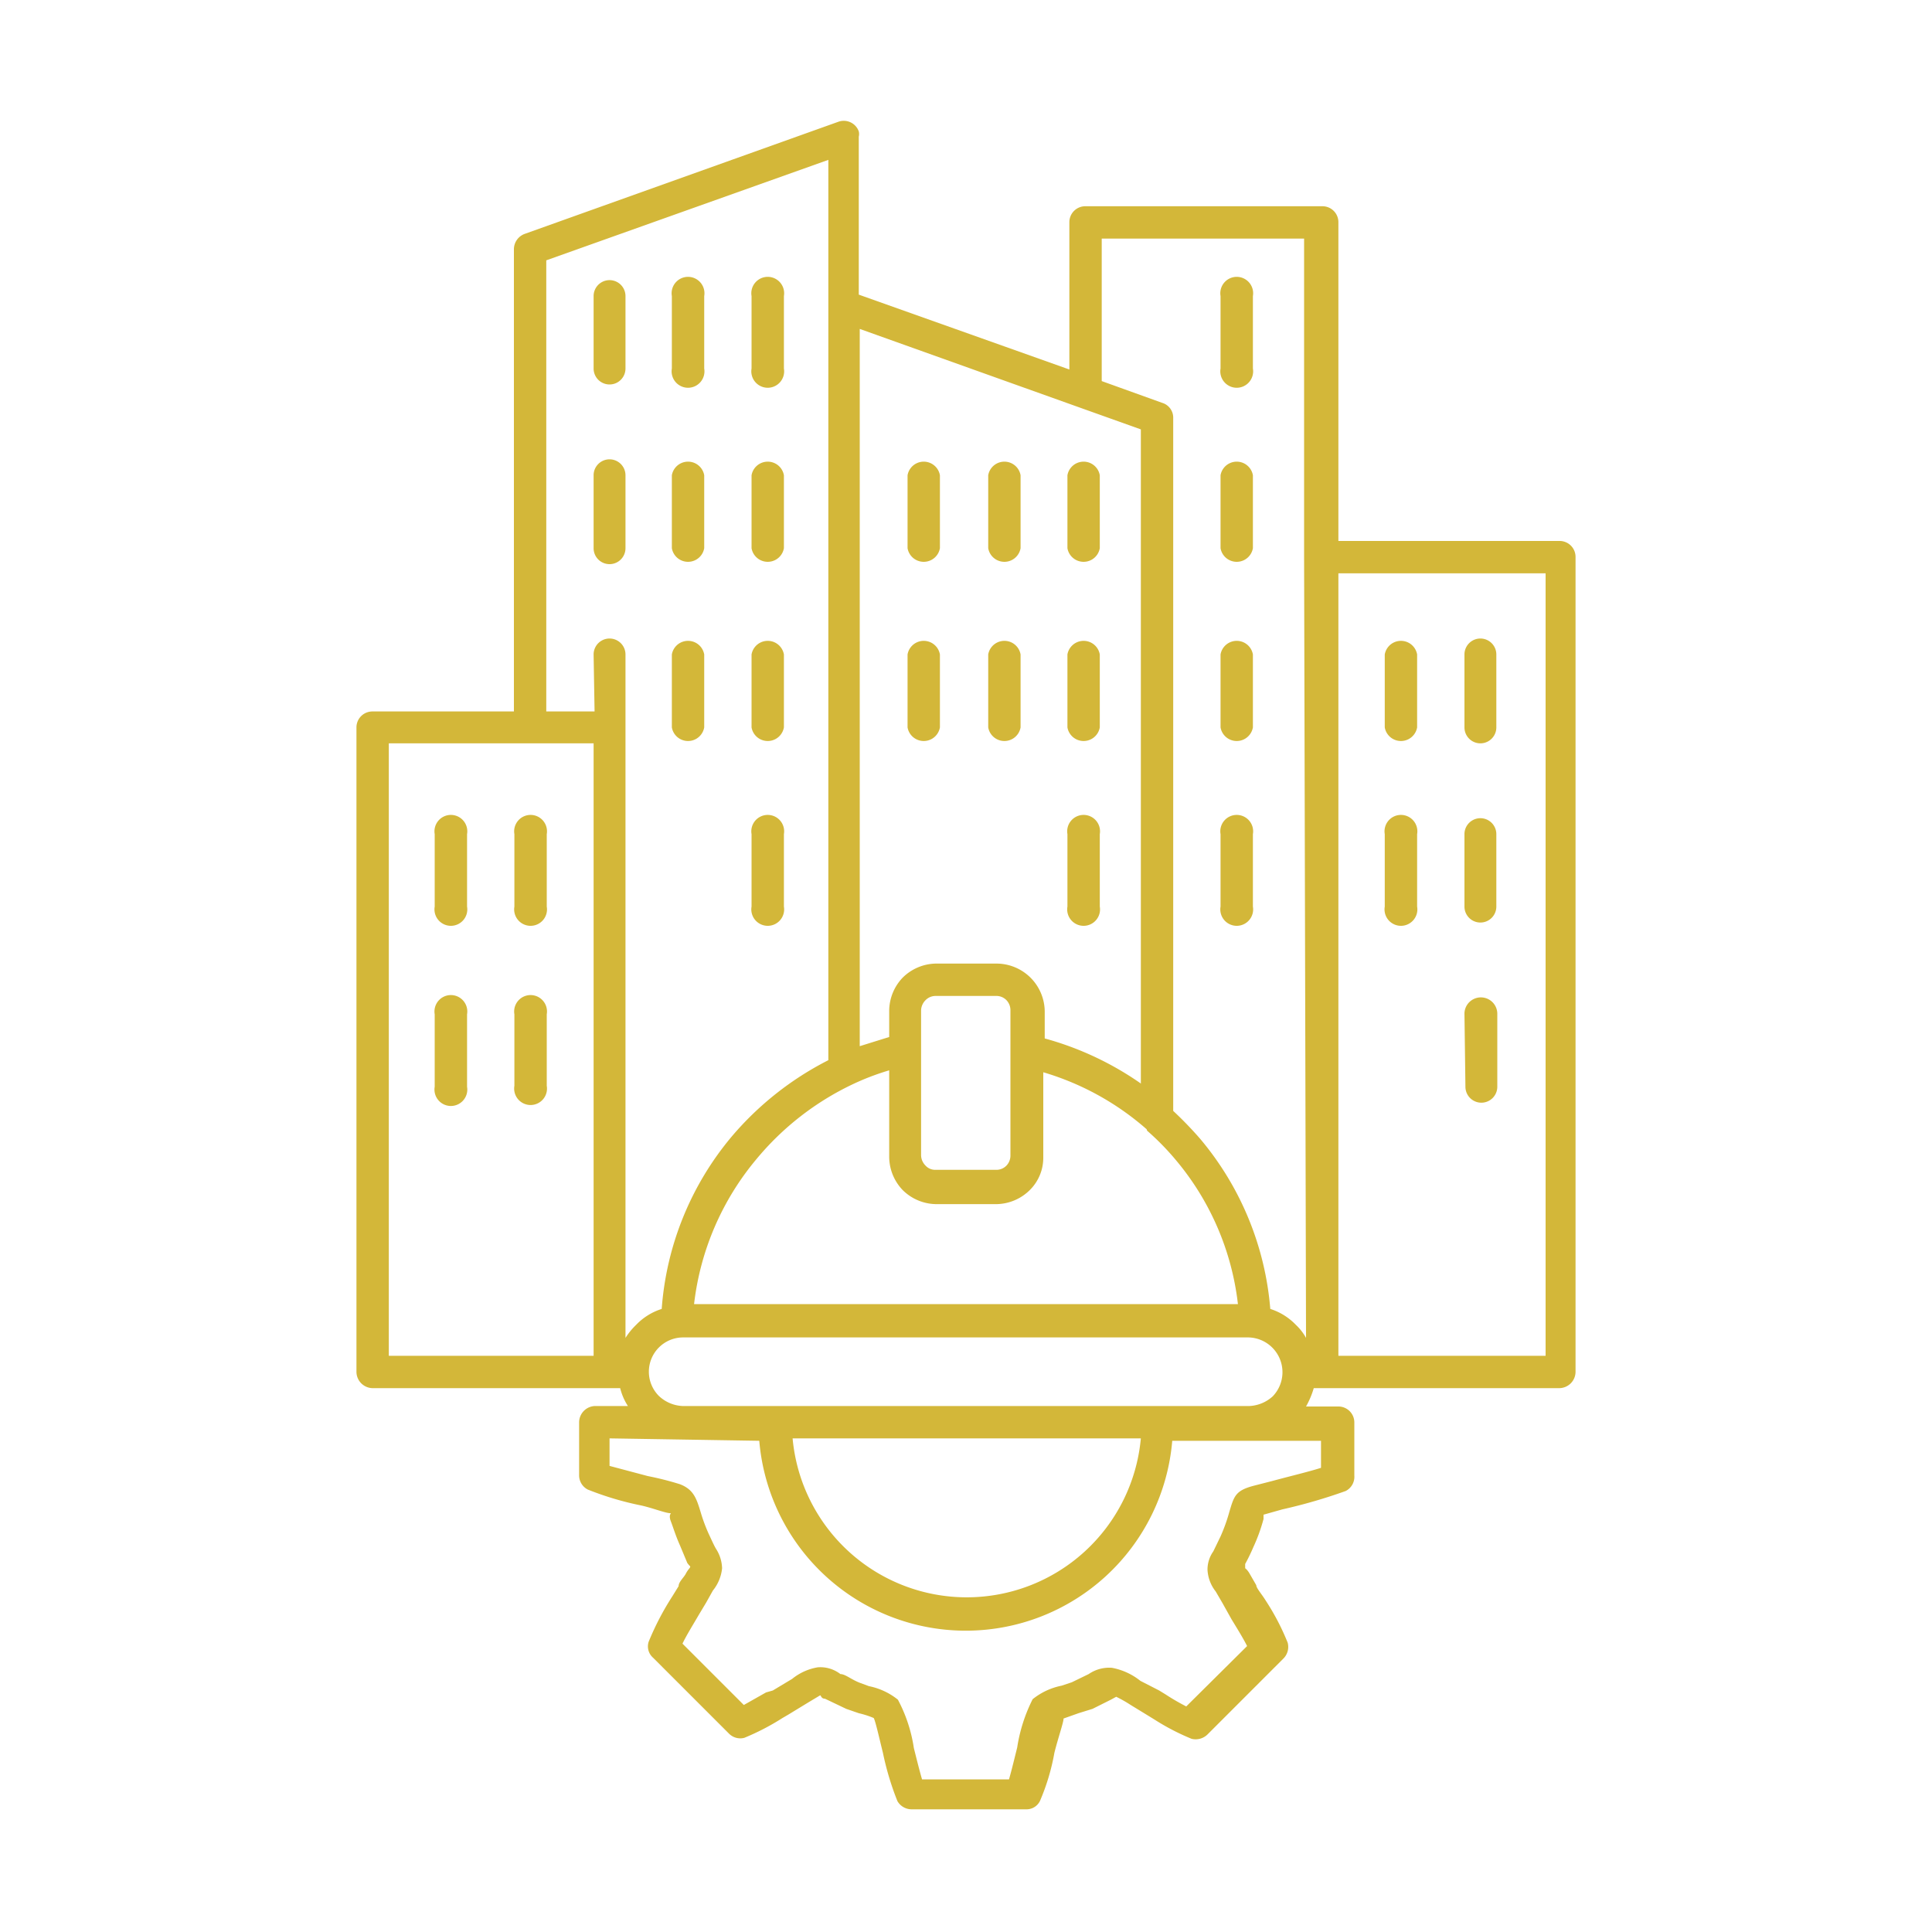 <svg id="Layer_1" data-name="Layer 1" xmlns="http://www.w3.org/2000/svg" viewBox="0 0 40 40"><defs><style>.cls-1{fill:#d3b739;fill-rule:evenodd;}</style></defs><path class="cls-1" d="M12.62,29.78v.57l.79.21a6.3,6.3,0,0,1,.67.17h0c.28.11.34.29.43.59a3.47,3.47,0,0,0,.16.43c.07.15.11.24.15.31h0a.78.78,0,0,1,.13.41.87.87,0,0,1-.19.46l-.14.25-.15.25c-.11.19-.26.43-.34.6L15.4,35.3l.46-.26L16,35l.4-.24a1.14,1.14,0,0,1,.53-.24.68.68,0,0,1,.47.14c.1,0,.22.11.4.18l.19.07a1.39,1.39,0,0,1,.6.28l0,0a3.09,3.09,0,0,1,.33,1c.06.24.12.48.17.65h1.8c.05-.17.11-.42.17-.66h0a3.33,3.33,0,0,1,.32-1l0,0a1.39,1.39,0,0,1,.6-.28l.21-.07.35-.17h0a.75.75,0,0,1,.48-.13,1.33,1.33,0,0,1,.59.27L24,35l.13.08a4.77,4.77,0,0,0,.43.25l1.26-1.25c-.08-.16-.21-.37-.32-.55l-.19-.34-.14-.24a.79.79,0,0,1-.17-.45.65.65,0,0,1,.12-.38v0l.15-.31a3.6,3.6,0,0,0,.18-.5c.1-.34.13-.45.51-.55l.39-.1c.33-.09.75-.19,1-.27v-.56H24.27a4.29,4.29,0,0,1-8.55,0Zm17.7-16.23a.33.33,0,1,1,.66,0v1.51a.33.33,0,1,1-.66,0Zm-1.65,0a.34.34,0,0,1,.67,0v1.51a.34.34,0,0,1-.67,0Zm1.65,3.72a.33.33,0,1,1,.66,0v1.5a.33.33,0,1,1-.66,0Zm0,3.71A.33.33,0,1,1,31,21v1.5a.33.33,0,1,1-.66,0Zm-1.65-3.71a.34.34,0,1,1,.67,0v1.5a.34.34,0,1,1-.67,0ZM25.27,6.13a.34.34,0,1,1,.67,0v1.5a.34.34,0,1,1-.67,0Zm0,3.71a.34.34,0,0,1,.67,0v1.51a.34.34,0,0,1-.67,0Zm0,3.71a.34.34,0,0,1,.67,0v1.51a.34.34,0,0,1-.67,0Zm0,3.72a.34.34,0,1,1,.67,0v1.5a.34.34,0,1,1-.67,0ZM22.14,7.65V4.6a.33.33,0,0,1,.33-.33h4.91a.33.33,0,0,1,.33.33v6.6h4.58a.33.33,0,0,1,.33.33V28.4a.34.34,0,0,1-.33.34H27.2a1.8,1.8,0,0,1-.16.38h.67a.33.33,0,0,1,.33.33v1.1a.33.33,0,0,1-.18.32,11,11,0,0,1-1.31.38l-.39.11s0,0,0,.09a3.59,3.59,0,0,1-.21.58c-.06.14-.12.26-.17.35v0c0,.06,0,0,0,.06s0,0,.08.12l.15.26c0,.06.11.18.19.31a5,5,0,0,1,.46.88.34.34,0,0,1-.09.33l-1.56,1.56a.35.35,0,0,1-.34.1,4.77,4.77,0,0,1-.77-.4l-.13-.08-.36-.22a2.69,2.69,0,0,0-.3-.17l-.11.06h0l-.38.19-.29.09-.31.11c0,.08-.11.39-.19.71h0a4.5,4.5,0,0,1-.3,1,.31.31,0,0,1-.29.17H18.88a.34.34,0,0,1-.3-.17,5.91,5.91,0,0,1-.3-1c-.08-.32-.15-.64-.19-.72a1.87,1.87,0,0,0-.31-.1l-.26-.09-.44-.21c-.08,0-.08-.07-.1-.07l-.25.15-.41.25-.12.07a5,5,0,0,1-.79.41.33.33,0,0,1-.32-.09l-1.57-1.57a.31.31,0,0,1-.09-.33,5.74,5.74,0,0,1,.49-.94l.13-.21v0c0-.09.11-.18.15-.26s.09-.12.09-.14,0,0-.06-.08L14.08,32c-.09-.2-.14-.37-.19-.5s0-.16,0-.17h0c-.11,0-.35-.1-.61-.16a6.35,6.35,0,0,1-1.11-.33.33.33,0,0,1-.18-.3V29.45a.34.34,0,0,1,.33-.34H13a1.22,1.22,0,0,1-.16-.37H7.71a.34.34,0,0,1-.33-.34V15.06a.33.33,0,0,1,.33-.33h2.93V5.16a.34.34,0,0,1,.23-.32l6.49-2.32a.33.33,0,0,1,.42.2.23.23,0,0,1,0,.11V6.1ZM27,11.54V4.94H22.81V7.89l1.25.45a.32.32,0,0,1,.23.32V23a7.67,7.67,0,0,1,.56.58A6.26,6.26,0,0,1,26.3,27.1a1.26,1.26,0,0,1,.53.33,1.09,1.09,0,0,1,.21.27Zm-8.21-1.7v1.51a.34.34,0,0,0,.67,0V9.84a.34.34,0,0,0-.67,0Zm0,3.71v1.51a.34.34,0,0,0,.67,0V13.55a.34.34,0,0,0-.67,0ZM22.1,9.84v1.51a.34.34,0,0,0,.67,0V9.84a.34.34,0,0,0-.67,0Zm0,3.71v1.51a.34.34,0,0,0,.67,0V13.55a.34.34,0,0,0-.67,0ZM20.46,9.84v1.51a.34.34,0,0,0,.67,0V9.84a.34.34,0,0,0-.67,0Zm0,3.71v1.51a.34.34,0,0,0,.67,0V13.55a.34.34,0,0,0-.67,0Zm1.64,3.72v1.5a.34.34,0,1,0,.67,0v-1.5a.34.34,0,1,0-.67,0ZM12.29,6.13v1.5a.33.33,0,1,0,.66,0V6.13a.33.33,0,1,0-.66,0Zm0,3.71v1.51a.33.33,0,0,0,.66,0V9.84a.33.33,0,0,0-.66,0Zm0,3.71a.33.33,0,0,1,.66,0V27.7a1.44,1.44,0,0,1,.22-.27,1.26,1.26,0,0,1,.53-.33,6.26,6.26,0,0,1,1.45-3.57,6.46,6.46,0,0,1,2-1.58V3.31L11.31,5.39v9.34h1Zm3.27-7.42v1.5a.34.34,0,1,0,.67,0V6.13a.34.34,0,1,0-.67,0Zm0,3.71v1.51a.34.34,0,0,0,.67,0V9.84a.34.34,0,0,0-.67,0Zm0,3.71v1.51a.34.34,0,0,0,.67,0V13.55a.34.34,0,0,0-.67,0ZM13.91,6.13v1.5a.34.34,0,1,0,.67,0V6.13a.34.34,0,1,0-.67,0Zm0,3.71v1.51a.34.34,0,0,0,.67,0V9.84a.34.34,0,0,0-.67,0Zm0,3.71v1.51a.34.34,0,0,0,.67,0V13.55a.34.34,0,0,0-.67,0Zm1.65,3.72v1.5a.34.34,0,1,0,.67,0v-1.5a.34.34,0,1,0-.67,0Zm-4.91,0v1.5a.34.34,0,1,0,.67,0v-1.5a.34.34,0,1,0-.67,0Zm0,3.71v1.5a.34.34,0,1,0,.67,0V21a.34.34,0,1,0-.67,0ZM9,17.27v1.5a.34.34,0,1,0,.67,0v-1.5a.34.34,0,1,0-.67,0ZM9,21v1.5a.34.34,0,1,0,.67,0V21A.34.34,0,1,0,9,21Zm14.74,2.38,0,0a5.68,5.68,0,0,0-2.14-1.18v1.76a.94.94,0,0,1-.28.68h0a1,1,0,0,1-.68.29H19.37a1,1,0,0,1-.68-.29h0a1,1,0,0,1-.28-.68V22.16a5.24,5.24,0,0,0-.78.3h0A5.83,5.83,0,0,0,15.66,24,5.69,5.69,0,0,0,14.37,27H25.63A5.63,5.63,0,0,0,24.33,24a5.37,5.37,0,0,0-.58-.59Zm-.12-.95V8.89l-1.26-.45h0L17.8,6.81V21.66l.61-.19v-.55a1,1,0,0,1,.28-.68h0a1,1,0,0,1,.68-.29h1.26a1,1,0,0,1,1,1v.55a6.44,6.44,0,0,1,2,.94ZM32,11.87H27.71v16.2H32ZM12.29,15.39H8.05V28.07h4.24Zm8.33,5.23H19.37a.29.29,0,0,0-.21.09.31.31,0,0,0-.09.21v3a.31.31,0,0,0,.09.21.27.27,0,0,0,.21.09h1.25a.29.29,0,0,0,.22-.09.3.3,0,0,0,.08-.21v-3a.3.3,0,0,0-.08-.21A.29.29,0,0,0,20.62,20.62Zm3,9.16a3.62,3.62,0,0,1-7.21,0Zm2.26-2.09H14.14a.71.71,0,0,0-.5.21h0a.71.71,0,0,0,0,1h0a.76.76,0,0,0,.49.21H25.87a.77.77,0,0,0,.48-.2h0a.72.72,0,0,0-.5-1.22Z"/></svg>